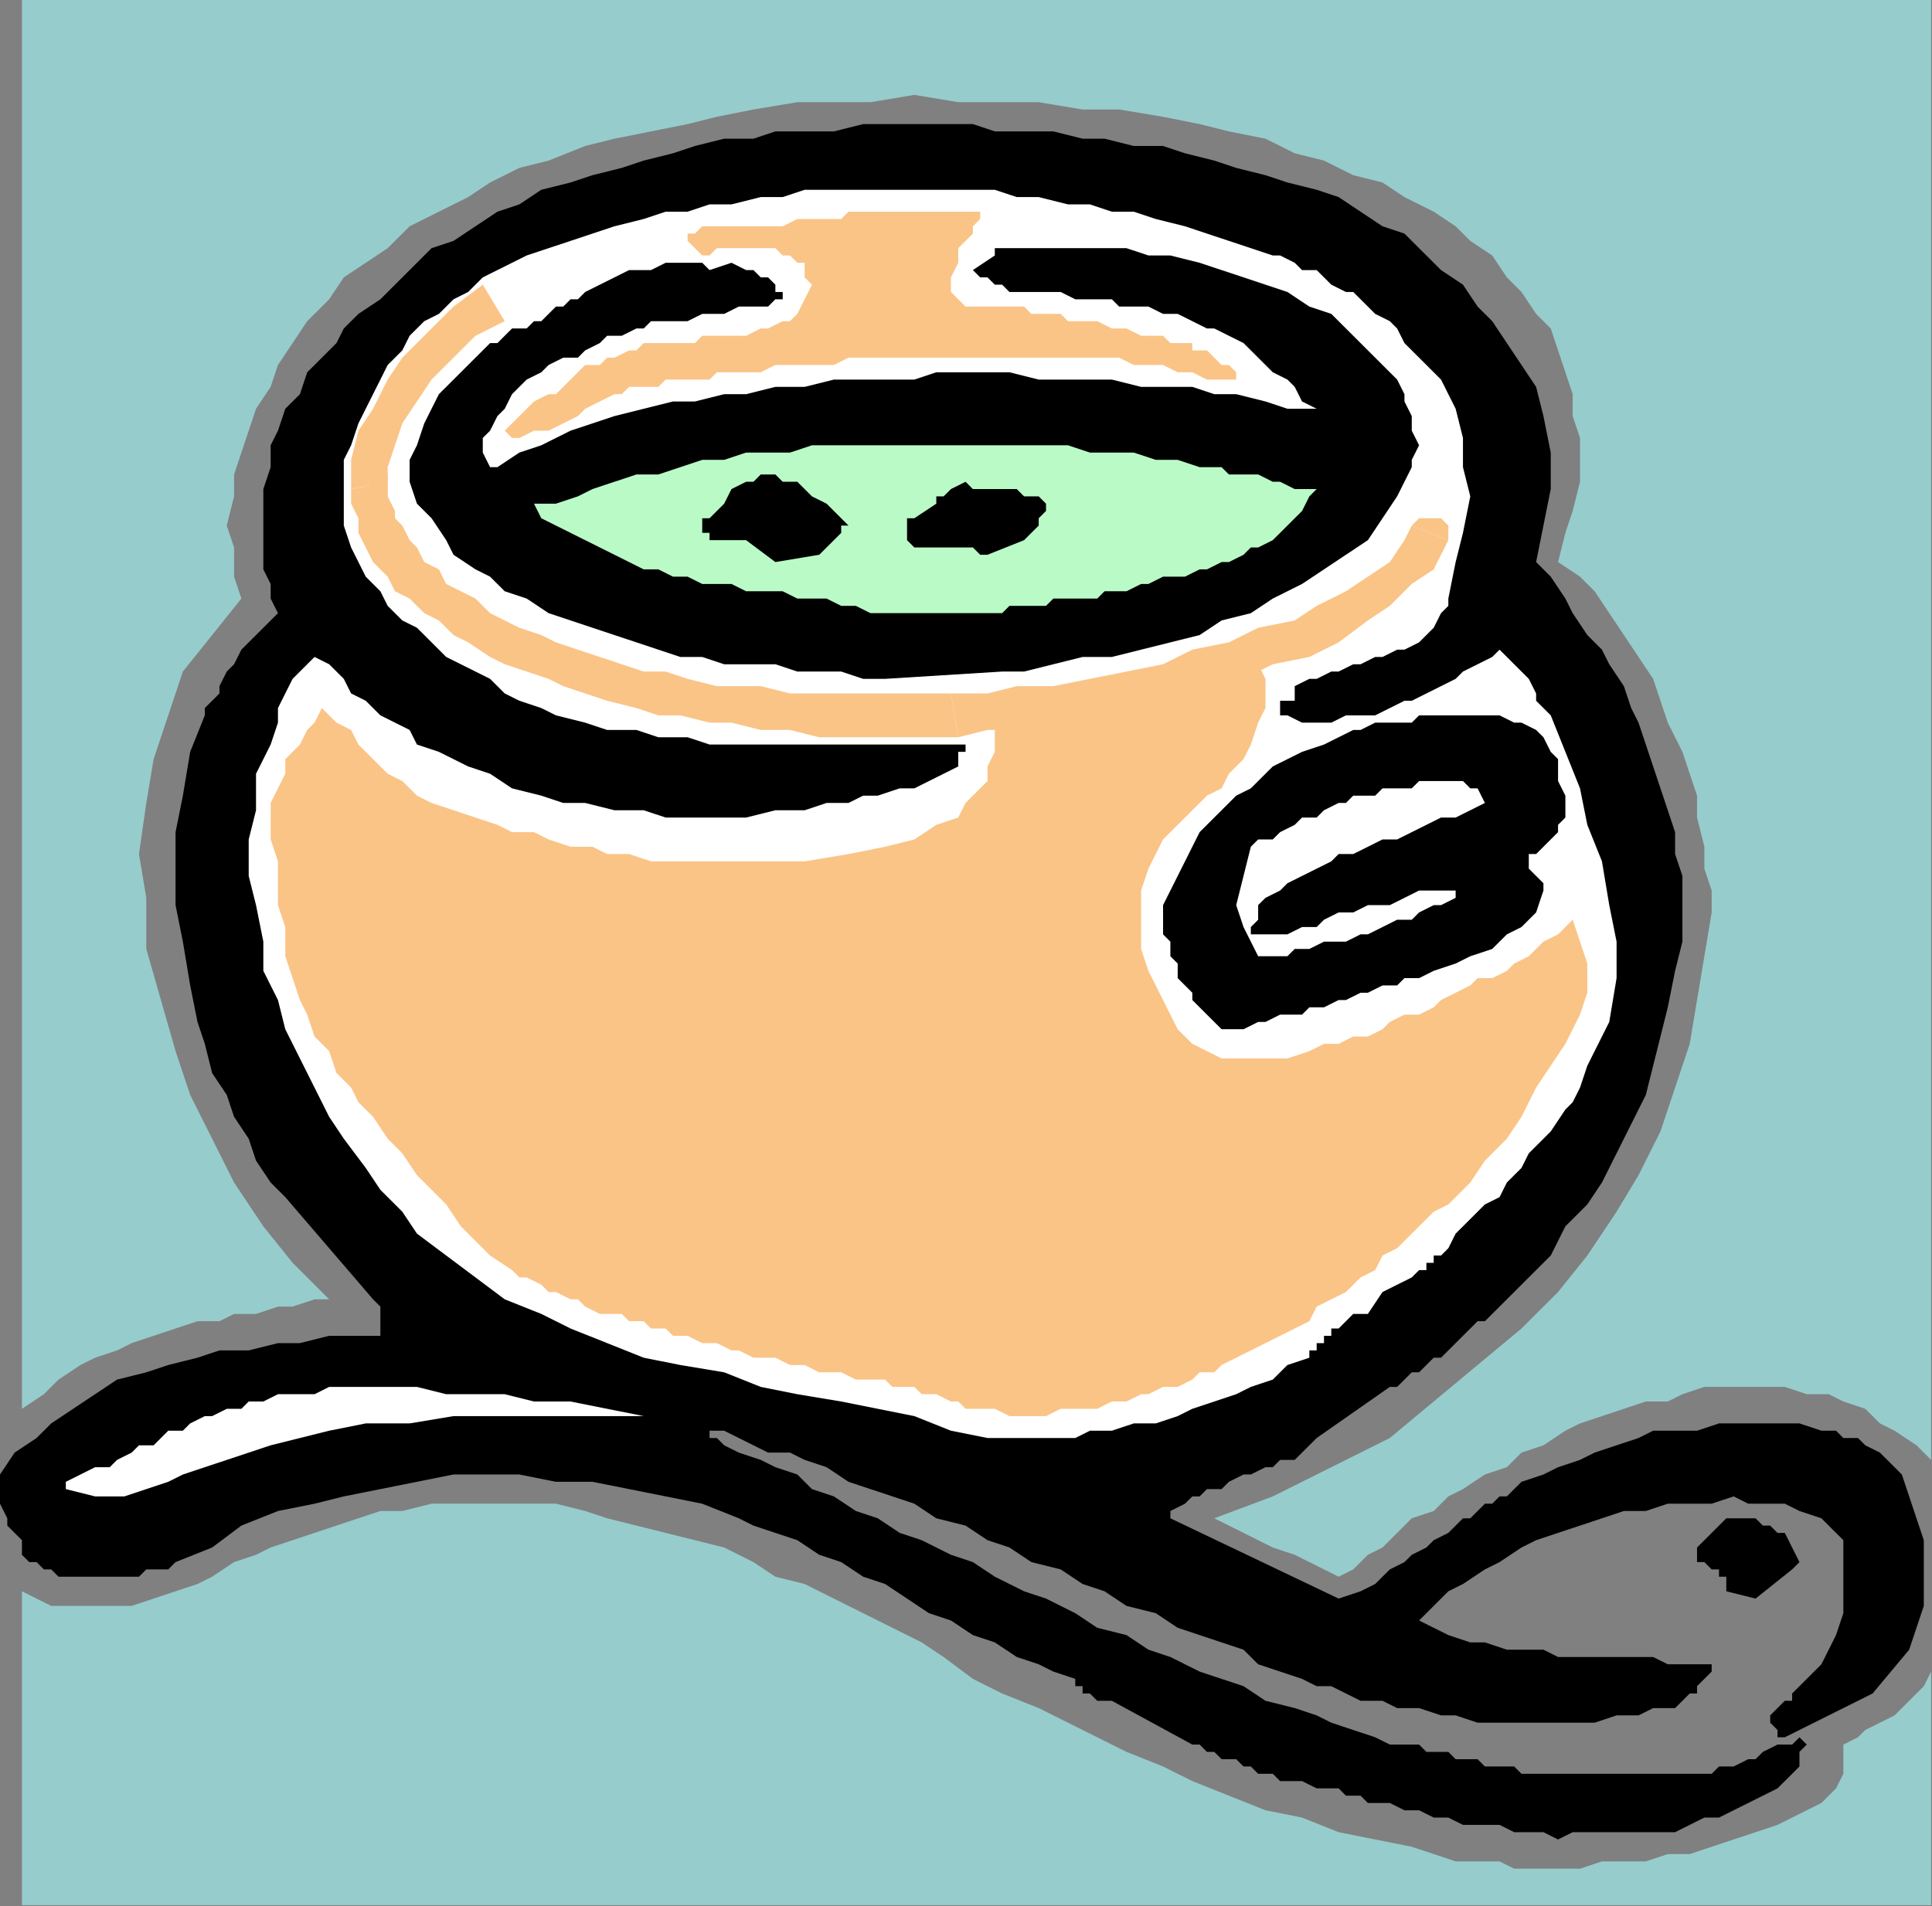 <?xml version="1.0" encoding="UTF-8" standalone="no"?>
<svg
   xmlns:dc="http://purl.org/dc/elements/1.1/"
   xmlns:cc="http://creativecommons.org/ns#"
   xmlns:rdf="http://www.w3.org/1999/02/22-rdf-syntax-ns#"
   xmlns:svg="http://www.w3.org/2000/svg"
   xmlns="http://www.w3.org/2000/svg"
   xmlns:sodipodi="http://sodipodi.sourceforge.net/DTD/sodipodi-0.dtd"
   xmlns:inkscape="http://www.inkscape.org/namespaces/inkscape"
   version="1.0"
   width="55.931mm"
   height="55.194mm"
   id="svg43"
   sodipodi:docname="FOOD078.WMF">
  <rect width="100%" height="100%" fill="#808080" stroke="none"/>
  <sodipodi:namedview
     pagecolor="#ffffff"
     bordercolor="#666666"
     borderopacity="1"
     objecttolerance="10"
     gridtolerance="10"
     guidetolerance="10"
     inkscape:pageopacity="0"
     inkscape:pageshadow="2"
     inkscape:window-width="640"
     inkscape:window-height="480"
     id="namedview45" />
  <defs
     id="defs3">
    <pattern
       id="WMFhbasepattern"
       patternUnits="userSpaceOnUse"
       width="6"
       height="6"
       x="0"
       y="0" />
  </defs>
  <path
     style="fill:#000000;fill-rule:evenodd;fill-opacity:1;stroke:none;"
     d="  M 170.477,201.322   L 172.078,200.523   L 173.679,200.523   L 175.28,200.523   L 176.88,200.523   L 178.481,200.523   L 180.082,200.523   L 181.683,200.523   L 183.283,200.523   L 184.884,199.724   L 186.485,198.925   L 188.085,198.925   L 189.686,198.126   L 191.287,197.327   L 192.888,196.529   L 194.488,195.73   L 195.289,194.931   L 196.089,194.132   L 196.889,193.333   L 196.889,191.735   L 197.69,190.936   L 197.69,190.936   L 196.889,190.137   L 196.089,190.936   L 195.289,190.936   L 194.488,190.936   L 192.888,191.735   L 192.087,192.534   L 191.287,192.534   L 189.686,193.333   L 188.085,193.333   L 187.285,194.132   L 185.684,194.132   L 184.884,194.132   L 183.283,194.132   L 182.483,194.132   L 180.882,194.132   L 180.082,194.132   L 178.481,194.132   L 176.88,194.132   L 176.08,194.132   L 174.479,194.132   L 173.679,194.132   L 172.078,194.132   L 170.477,194.132   L 169.677,194.132   L 168.877,194.132   L 167.276,194.132   L 166.476,194.132   L 165.675,193.333   L 164.075,193.333   L 163.274,193.333   L 162.474,193.333   L 161.673,192.534   L 160.073,192.534   L 159.272,192.534   L 158.472,191.735   L 156.871,191.735   L 156.071,191.735   L 155.271,190.936   L 153.67,190.936   L 152.069,190.936   L 150.468,190.137   L 148.067,189.338   L 145.666,188.54   L 144.065,187.741   L 141.664,186.942   L 138.463,186.143   L 136.062,184.545   L 133.661,183.746   L 131.26,182.947   L 128.058,181.35   L 125.657,180.551   L 123.256,178.953   L 120.055,178.154   L 117.653,176.556   L 114.452,174.958   L 112.051,174.159   L 108.849,172.562   L 106.448,170.964   L 104.047,170.165   L 100.846,168.567   L 98.445,167.768   L 96.044,166.17   L 93.643,165.372   L 91.241,163.774   L 88.84,162.975   L 87.24,161.377   L 84.839,160.578   L 83.238,159.779   L 80.837,158.98   L 79.236,158.182   L 78.436,157.383   L 77.635,157.383   L 77.635,156.584   L 77.635,156.584   L 77.635,156.584   L 79.236,156.584   L 80.837,157.383   L 82.437,158.182   L 84.038,158.98   L 86.439,158.98   L 88.04,159.779   L 90.441,160.578   L 92.842,162.176   L 95.243,162.975   L 97.644,163.774   L 100.045,164.573   L 102.447,166.17   L 105.648,166.969   L 108.049,168.567   L 110.45,169.366   L 112.851,170.964   L 116.053,171.763   L 118.454,173.361   L 120.855,174.159   L 123.256,175.757   L 126.457,176.556   L 128.859,178.154   L 131.26,178.953   L 133.661,179.752   L 136.062,180.551   L 137.663,182.148   L 140.064,182.947   L 142.465,183.746   L 144.065,184.545   L 145.666,184.545   L 147.267,185.344   L 148.868,186.143   L 151.269,186.143   L 152.869,186.942   L 155.271,186.942   L 157.672,187.741   L 159.272,187.741   L 161.673,188.54   L 164.075,188.54   L 166.476,188.54   L 168.076,188.54   L 170.477,188.54   L 172.879,188.54   L 174.479,188.54   L 176.88,187.741   L 179.281,187.741   L 180.882,186.942   L 183.283,186.942   L 184.084,186.143   L 184.084,186.143   L 184.884,185.344   L 185.684,185.344   L 185.684,184.545   L 186.485,183.746   L 186.485,183.746   L 187.285,182.947   L 187.285,182.947   L 187.285,182.947   L 187.285,182.148   L 186.485,182.148   L 184.884,182.148   L 182.483,182.148   L 180.882,181.35   L 178.481,181.35   L 176.88,181.35   L 174.479,181.35   L 172.879,181.35   L 170.477,181.35   L 168.877,180.551   L 166.476,180.551   L 164.875,180.551   L 162.474,179.752   L 160.873,179.752   L 158.472,178.953   L 156.871,178.154   L 155.271,177.355   L 156.871,175.757   L 158.472,174.159   L 160.073,173.361   L 162.474,171.763   L 164.075,170.964   L 166.476,169.366   L 168.076,168.567   L 170.477,167.768   L 172.879,166.969   L 175.28,166.17   L 177.681,165.372   L 180.082,165.372   L 182.483,164.573   L 184.884,164.573   L 187.285,164.573   L 189.686,163.774   L 191.287,164.573   L 193.688,164.573   L 195.289,164.573   L 196.889,165.372   L 199.291,166.17   L 200.091,166.969   L 201.692,168.567   L 201.692,170.165   L 201.692,172.562   L 201.692,174.159   L 201.692,176.556   L 200.891,178.953   L 200.091,180.551   L 199.291,182.148   L 197.69,183.746   L 196.089,185.344   L 196.089,186.143   L 195.289,186.143   L 194.488,186.942   L 194.488,186.942   L 193.688,187.741   L 193.688,187.741   L 193.688,188.54   L 193.688,188.54   L 194.488,189.338   L 194.488,189.338   L 194.488,190.137   L 195.289,190.137   L 204.893,185.344   L 208.895,180.551   L 209.695,178.154   L 210.496,175.757   L 210.496,173.361   L 210.496,170.964   L 210.496,168.567   L 209.695,166.17   L 208.895,163.774   L 208.095,161.377   L 207.294,160.578   L 206.494,159.779   L 205.693,158.98   L 204.093,158.182   L 203.292,157.383   L 201.692,157.383   L 200.891,156.584   L 199.291,156.584   L 196.889,155.785   L 194.488,155.785   L 192.087,155.785   L 190.487,155.785   L 188.085,155.785   L 185.684,156.584   L 183.283,156.584   L 180.882,156.584   L 179.281,157.383   L 176.88,158.182   L 174.479,158.98   L 172.879,159.779   L 170.477,160.578   L 168.877,161.377   L 166.476,162.176   L 164.875,163.774   L 164.075,163.774   L 163.274,164.573   L 162.474,164.573   L 161.673,165.372   L 160.873,166.17   L 160.073,166.17   L 159.272,166.969   L 158.472,167.768   L 156.871,168.567   L 156.071,169.366   L 154.47,170.165   L 153.67,170.964   L 152.069,171.763   L 151.269,172.562   L 150.468,173.361   L 148.868,174.159   L 146.467,174.958   L 128.058,166.17   L 128.058,165.372   L 129.659,164.573   L 130.459,163.774   L 131.26,163.774   L 132.06,162.975   L 133.661,162.975   L 134.461,162.176   L 136.062,161.377   L 136.862,161.377   L 138.463,160.578   L 139.263,160.578   L 140.064,159.779   L 141.664,159.779   L 142.465,158.98   L 143.265,158.182   L 144.065,157.383   L 152.069,151.79   L 152.869,151.79   L 153.67,150.991   L 153.67,150.991   L 154.47,150.193   L 155.271,150.193   L 156.071,149.394   L 156.871,148.595   L 157.672,148.595   L 158.472,147.796   L 159.272,146.997   L 159.272,146.997   L 160.073,146.198   L 160.873,145.399   L 160.873,145.399   L 161.673,144.6   L 162.474,144.6   L 164.875,142.204   L 167.276,139.807   L 169.677,137.41   L 171.278,134.215   L 173.679,131.818   L 175.28,129.421   L 176.88,126.226   L 178.481,123.03   L 180.082,119.834   L 180.882,116.639   L 181.683,113.443   L 182.483,110.248   L 183.283,106.253   L 184.084,103.058   L 184.084,99.063   L 184.084,95.868   L 183.283,93.471   L 183.283,91.074   L 182.483,88.678   L 181.683,86.281   L 180.882,83.884   L 180.082,81.487   L 179.281,79.091   L 178.481,77.493   L 177.681,75.096   L 176.08,72.7   L 175.28,71.102   L 173.679,69.504   L 172.078,67.107   L 171.278,65.51   L 169.677,63.113   L 168.076,61.515   L 168.877,57.521   L 169.677,53.526   L 169.677,49.532   L 168.877,45.537   L 168.076,42.342   L 166.476,39.945   L 164.875,37.548   L 163.274,35.151   L 161.673,33.554   L 160.073,31.157   L 157.672,29.559   L 156.071,27.961   L 153.67,25.565   L 151.269,24.766   L 148.868,23.168   L 146.467,21.57   L 144.065,20.771   L 140.864,19.972   L 138.463,19.174   L 135.261,18.375   L 132.86,17.576   L 129.659,16.777   L 127.258,15.978   L 124.056,15.978   L 120.855,15.179   L 118.454,15.179   L 115.252,14.38   L 112.051,14.38   L 108.849,14.38   L 106.448,13.581   L 103.247,13.581   L 100.045,13.581   L 96.844,13.581   L 94.443,13.581   L 91.241,14.38   L 88.04,14.38   L 84.839,14.38   L 82.437,15.179   L 79.236,15.179   L 76.035,15.978   L 73.633,16.777   L 70.432,17.576   L 68.031,18.375   L 64.829,19.174   L 62.428,19.972   L 59.227,20.771   L 56.826,22.369   L 54.425,23.168   L 52.024,24.766   L 49.623,26.364   L 47.221,27.162   L 44.82,29.559   L 43.22,31.157   L 41.619,32.755   L 39.218,34.353   L 37.617,35.95   L 36.817,37.548   L 35.216,39.146   L 33.615,40.744   L 32.815,43.14   L 31.214,44.738   L 30.414,47.135   L 29.613,48.733   L 29.613,51.129   L 28.813,53.526   L 28.813,55.923   L 28.813,58.319   L 28.813,60.716   L 28.813,62.314   L 29.613,63.912   L 29.613,65.51   L 30.414,67.107   L 29.613,67.906   L 28.813,68.705   L 28.013,69.504   L 27.212,70.303   L 26.412,71.102   L 25.612,72.7   L 24.811,73.498   L 24.011,75.096   L 24.011,75.895   L 23.211,76.694   L 22.41,77.493   L 22.41,78.292   L 20.809,82.286   L 20.009,87.08   L 19.209,91.074   L 19.209,95.069   L 19.209,99.063   L 20.009,103.058   L 20.809,107.851   L 21.61,111.846   L 22.41,114.242   L 23.211,117.438   L 24.811,119.834   L 25.612,122.231   L 27.212,124.628   L 28.013,127.025   L 29.613,129.421   L 31.214,131.019   L 40.819,142.204   L 41.619,143.002   L 41.619,143.801   L 41.619,144.6   L 41.619,146.198   L 38.417,146.198   L 36.016,146.198   L 32.815,146.997   L 30.414,146.997   L 27.212,147.796   L 24.011,147.796   L 21.61,148.595   L 18.408,149.394   L 16.007,150.193   L 12.806,150.991   L 10.405,152.589   L 8.004,154.187   L 5.603,155.785   L 4.002,157.383   L 1.601,158.98   L 0,161.377   L 0,162.975   L 0,164.573   L 0.8,166.17   L 0.8,166.969   L 1.601,167.768   L 2.401,168.567   L 2.401,170.165   L 3.201,170.964   L 4.002,170.964   L 4.802,171.763   L 5.603,171.763   L 6.403,172.562   L 8.004,172.562   L 8.804,172.562   L 9.604,172.562   L 10.405,172.562   L 12.005,172.562   L 12.806,172.562   L 13.606,172.562   L 15.207,172.562   L 16.007,171.763   L 16.808,171.763   L 18.408,171.763   L 19.209,170.964   L 23.211,169.366   L 26.412,166.969   L 30.414,165.372   L 34.416,164.573   L 37.617,163.774   L 41.619,162.975   L 45.621,162.176   L 49.623,161.377   L 52.824,161.377   L 56.826,161.377   L 60.828,162.176   L 64.829,162.176   L 68.831,162.975   L 72.833,163.774   L 76.835,164.573   L 80.837,166.17   L 82.437,166.969   L 84.839,167.768   L 87.24,168.567   L 89.641,170.165   L 92.042,170.964   L 94.443,172.562   L 96.844,173.361   L 99.245,174.958   L 101.646,176.556   L 104.047,177.355   L 106.448,178.953   L 108.849,179.752   L 111.251,181.35   L 113.652,182.148   L 115.252,182.947   L 117.653,183.746   L 117.653,184.545   L 117.653,184.545   L 118.454,184.545   L 118.454,185.344   L 118.454,185.344   L 119.254,185.344   L 119.254,185.344   L 120.055,186.143   L 120.055,186.143   L 120.855,186.143   L 120.855,186.143   L 121.655,186.143   L 130.459,190.936   L 131.26,190.936   L 132.06,191.735   L 132.86,191.735   L 133.661,192.534   L 135.261,192.534   L 136.062,193.333   L 136.862,193.333   L 137.663,194.132   L 139.263,194.132   L 140.064,194.931   L 141.664,194.931   L 142.465,194.931   L 144.065,195.73   L 144.866,195.73   L 146.467,195.73   L 147.267,196.529   L 148.868,196.529   L 149.668,197.327   L 151.269,197.327   L 152.069,197.327   L 153.67,198.126   L 154.47,198.126   L 155.271,198.126   L 156.871,198.925   L 158.472,198.925   L 160.073,199.724   L 161.673,199.724   L 164.075,199.724   L 165.675,200.523   L 167.276,200.523   L 168.877,200.523   L 170.477,201.322  z "
     id="path5" />
  <path
     style="fill:#000000;fill-rule:evenodd;fill-opacity:1;stroke:none;"
     d="  M 192.087,174.958   L 196.089,171.763   L 196.089,171.763   L 196.089,171.763   L 196.889,170.964   L 196.889,170.964   L 195.289,167.768   L 194.488,167.768   L 193.688,166.969   L 192.888,166.969   L 192.087,166.17   L 191.287,166.17   L 190.487,166.17   L 189.686,166.17   L 188.886,166.17   L 185.684,169.366   L 185.684,169.366   L 185.684,170.165   L 185.684,170.964   L 186.485,170.964   L 187.285,171.763   L 188.085,171.763   L 188.085,172.562   L 188.886,172.562   L 188.886,174.159   L 192.087,174.958  z "
     id="path7" />
  <path
     style="fill:#ffffff;fill-rule:evenodd;fill-opacity:1;stroke:none;"
     d="  M 10.405,163.774   L 13.606,163.774   L 16.007,162.975   L 18.408,162.176   L 20.009,161.377   L 22.41,160.578   L 24.811,159.779   L 27.212,158.98   L 29.613,158.182   L 32.815,157.383   L 36.016,156.584   L 40.018,155.785   L 44.82,155.785   L 49.623,154.986   L 56.025,154.986   L 62.428,154.986   L 70.432,154.986   L 66.43,154.187   L 62.428,153.388   L 58.427,153.388   L 55.225,152.589   L 52.024,152.589   L 48.822,152.589   L 45.621,151.79   L 43.22,151.79   L 40.819,151.79   L 38.417,151.79   L 36.016,151.79   L 34.416,152.589   L 32.015,152.589   L 30.414,152.589   L 28.813,153.388   L 27.212,153.388   L 26.412,154.187   L 24.811,154.187   L 23.211,154.986   L 22.41,154.986   L 20.809,155.785   L 20.009,156.584   L 18.408,156.584   L 17.608,157.383   L 16.808,158.182   L 15.207,158.182   L 14.407,158.98   L 12.806,159.779   L 12.005,160.578   L 10.405,160.578   L 8.804,161.377   L 7.203,162.176   L 7.203,162.176   L 7.203,162.176   L 7.203,162.975   L 7.203,162.975   L 10.405,163.774  z "
     id="path9" />
  <path
     style="fill:#ffffff;fill-rule:evenodd;fill-opacity:1;stroke:none;"
     d="  M 108.049,157.383   L 110.45,157.383   L 112.851,157.383   L 115.252,157.383   L 117.653,157.383   L 119.254,156.584   L 121.655,156.584   L 124.056,155.785   L 126.457,155.785   L 128.859,154.986   L 130.459,154.187   L 132.86,153.388   L 135.261,152.589   L 136.862,151.79   L 139.263,150.991   L 140.864,149.394   L 143.265,148.595   L 143.265,147.796   L 144.065,147.796   L 144.065,146.997   L 144.866,146.997   L 144.866,146.198   L 145.666,146.198   L 145.666,146.198   L 145.666,145.399   L 146.467,145.399   L 147.267,144.6   L 147.267,144.6   L 147.267,144.6   L 148.067,143.801   L 148.868,143.801   L 148.868,143.801   L 149.668,143.801   L 151.269,141.405   L 154.47,139.807   L 154.47,139.807   L 155.271,139.008   L 156.071,139.008   L 156.071,138.209   L 156.871,138.209   L 156.871,137.41   L 157.672,137.41   L 158.472,136.611   L 159.272,135.014   L 160.873,133.416   L 162.474,131.818   L 164.075,131.019   L 164.875,129.421   L 166.476,127.823   L 167.276,126.226   L 168.877,124.628   L 169.677,123.829   L 171.278,121.432   L 172.078,120.633   L 172.879,119.036   L 173.679,116.639   L 174.479,115.041   L 175.28,113.443   L 176.08,111.846   L 176.88,107.052   L 176.88,103.058   L 176.08,99.063   L 175.28,94.27   L 173.679,90.275   L 172.879,86.281   L 171.278,82.286   L 169.677,78.292   L 168.877,77.493   L 168.076,76.694   L 168.076,75.895   L 167.276,74.297   L 166.476,73.498   L 165.675,72.7   L 164.875,71.901   L 164.075,71.102   L 163.274,71.901   L 161.673,72.7   L 160.073,73.498   L 159.272,74.297   L 157.672,75.096   L 156.071,75.895   L 154.47,76.694   L 153.67,76.694   L 152.069,77.493   L 150.468,78.292   L 148.868,78.292   L 147.267,78.292   L 145.666,79.091   L 144.065,79.091   L 142.465,79.091   L 140.864,78.292   L 140.064,78.292   L 140.064,78.292   L 140.064,78.292   L 140.064,78.292   L 140.064,77.493   L 140.064,76.694   L 140.864,76.694   L 141.664,76.694   L 141.664,75.895   L 141.664,75.895   L 141.664,75.096   L 141.664,75.096   L 143.265,74.297   L 144.065,74.297   L 145.666,73.498   L 146.467,73.498   L 148.067,72.7   L 148.868,72.7   L 150.468,71.901   L 151.269,71.901   L 152.869,71.102   L 153.67,71.102   L 155.271,70.303   L 156.071,69.504   L 156.871,68.705   L 157.672,67.107   L 158.472,66.308   L 158.472,65.51   L 159.272,61.515   L 160.073,58.319   L 160.873,54.325   L 160.073,51.129   L 160.073,47.934   L 159.272,44.738   L 157.672,41.543   L 155.271,39.146   L 154.47,38.347   L 153.67,37.548   L 152.869,35.95   L 152.069,35.151   L 150.468,34.353   L 149.668,33.554   L 148.868,32.755   L 148.067,31.956   L 147.267,31.956   L 145.666,31.157   L 144.866,30.358   L 144.065,29.559   L 142.465,29.559   L 141.664,28.76   L 140.064,27.961   L 139.263,27.961   L 136.862,27.162   L 134.461,26.364   L 132.06,25.565   L 129.659,24.766   L 126.457,23.967   L 124.056,23.168   L 121.655,23.168   L 119.254,22.369   L 116.853,22.369   L 113.652,21.57   L 111.251,21.57   L 108.849,20.771   L 106.448,20.771   L 103.247,20.771   L 100.846,20.771   L 98.445,20.771   L 96.044,20.771   L 93.643,20.771   L 90.441,20.771   L 88.04,20.771   L 85.639,21.57   L 83.238,21.57   L 80.036,22.369   L 77.635,22.369   L 75.234,23.168   L 72.833,23.168   L 70.432,23.967   L 67.231,24.766   L 64.829,25.565   L 62.428,26.364   L 60.027,27.162   L 57.626,27.961   L 56.025,28.76   L 54.425,29.559   L 52.824,30.358   L 51.223,31.956   L 49.623,32.755   L 48.022,34.353   L 46.421,35.151   L 44.82,36.749   L 44.02,38.347   L 42.419,39.945   L 41.619,41.543   L 40.819,43.14   L 40.018,44.738   L 39.218,46.336   L 38.417,48.733   L 37.617,50.33   L 37.617,51.928   L 37.617,54.325   L 37.617,55.923   L 37.617,57.521   L 38.417,59.917   L 39.218,61.515   L 40.018,63.113   L 41.619,64.711   L 42.419,66.308   L 44.02,67.906   L 45.621,68.705   L 47.221,70.303   L 48.822,71.901   L 50.423,72.7   L 52.024,73.498   L 53.624,74.297   L 55.225,75.895   L 56.826,76.694   L 59.227,77.493   L 60.828,78.292   L 64.029,79.091   L 66.43,79.89   L 69.632,79.89   L 72.033,80.689   L 75.234,80.689   L 77.635,81.487   L 80.837,81.487   L 83.238,81.487   L 85.639,81.487   L 88.84,81.487   L 91.241,81.487   L 94.443,81.487   L 96.844,81.487   L 100.045,81.487   L 102.447,81.487   L 104.848,81.487   L 104.848,81.487   L 104.848,81.487   L 105.648,81.487   L 105.648,82.286   L 104.848,82.286   L 104.848,83.085   L 104.848,83.085   L 104.848,83.884   L 103.247,84.683   L 101.646,85.482   L 100.045,86.281   L 98.445,86.281   L 96.044,87.08   L 94.443,87.08   L 92.842,87.879   L 90.441,87.879   L 88.04,88.678   L 84.839,88.678   L 81.637,89.476   L 79.236,89.476   L 76.035,89.476   L 72.833,89.476   L 70.432,88.678   L 67.231,88.678   L 64.029,87.879   L 61.628,87.879   L 59.227,87.08   L 56.025,86.281   L 53.624,84.683   L 51.223,83.884   L 48.022,82.286   L 45.621,81.487   L 44.82,79.89   L 43.22,79.091   L 41.619,78.292   L 40.018,76.694   L 38.417,75.895   L 37.617,74.297   L 36.016,72.7   L 34.416,71.901   L 33.615,72.7   L 32.015,74.297   L 31.214,75.895   L 30.414,77.493   L 30.414,79.091   L 29.613,81.487   L 28.813,83.085   L 28.013,84.683   L 28.013,88.678   L 27.212,91.873   L 27.212,95.868   L 28.013,99.063   L 28.813,103.058   L 28.813,106.253   L 30.414,109.449   L 31.214,112.644   L 32.815,115.84   L 34.416,119.036   L 36.016,122.231   L 37.617,124.628   L 40.018,127.823   L 41.619,130.22   L 44.02,132.617   L 45.621,135.014   L 48.822,137.41   L 52.024,139.807   L 55.225,142.204   L 59.227,143.801   L 62.428,145.399   L 66.43,146.997   L 70.432,148.595   L 74.434,149.394   L 79.236,150.193   L 83.238,151.79   L 87.24,152.589   L 92.042,153.388   L 96.044,154.187   L 100.045,154.986   L 104.047,156.584   L 108.049,157.383  z "
     id="path11" />
  <path
     style="fill:#000000;fill-rule:evenodd;fill-opacity:1;stroke:none;"
     d="  M 135.261,112.644   L 136.062,112.644   L 137.663,111.846   L 138.463,111.846   L 140.064,111.047   L 140.864,111.047   L 142.465,111.047   L 143.265,110.248   L 144.866,110.248   L 146.467,109.449   L 147.267,109.449   L 148.868,108.65   L 149.668,108.65   L 151.269,107.851   L 152.869,107.851   L 153.67,107.052   L 155.271,107.052   L 156.871,106.253   L 159.272,105.454   L 160.873,104.655   L 163.274,103.857   L 164.875,102.259   L 166.476,101.46   L 168.076,99.862   L 168.877,97.465   L 168.877,97.465   L 168.877,97.465   L 168.877,97.465   L 168.877,96.666   L 168.877,96.666   L 168.076,95.868   L 167.276,95.069   L 167.276,94.27   L 167.276,93.471   L 168.076,93.471   L 168.076,93.471   L 168.877,92.672   L 169.677,91.873   L 170.477,91.074   L 170.477,90.275   L 171.278,89.476   L 171.278,87.879   L 171.278,87.08   L 170.477,85.482   L 170.477,83.884   L 170.477,83.085   L 169.677,82.286   L 168.877,80.689   L 168.076,79.89   L 166.476,79.091   L 165.675,79.091   L 164.075,78.292   L 163.274,78.292   L 161.673,78.292   L 160.873,78.292   L 159.272,78.292   L 158.472,78.292   L 156.871,78.292   L 155.271,78.292   L 154.47,79.091   L 152.869,79.091   L 152.069,79.091   L 150.468,79.091   L 148.868,79.89   L 148.067,79.89   L 146.467,80.689   L 144.866,81.487   L 142.465,82.286   L 140.864,83.085   L 139.263,83.884   L 138.463,84.683   L 136.862,86.281   L 135.261,87.08   L 133.661,88.678   L 132.86,89.476   L 131.26,91.074   L 130.459,92.672   L 129.659,94.27   L 128.859,95.868   L 128.058,97.465   L 127.258,99.063   L 127.258,100.661   L 127.258,102.259   L 128.058,103.058   L 128.058,104.655   L 128.859,105.454   L 128.859,107.052   L 129.659,107.851   L 130.459,108.65   L 130.459,109.449   L 131.26,110.248   L 131.26,110.248   L 132.06,111.047   L 132.86,111.846   L 132.86,111.846   L 133.661,112.644   L 134.461,112.644   L 134.461,112.644   L 134.461,112.644   L 134.461,112.644   L 135.261,112.644  z "
     id="path13" />
  <path
     style="fill:#ffffff;fill-rule:evenodd;fill-opacity:1;stroke:none;"
     d="  M 137.663,104.655   L 139.263,104.655   L 140.864,104.655   L 141.664,103.857   L 143.265,103.857   L 144.866,103.058   L 145.666,103.058   L 147.267,103.058   L 148.868,102.259   L 149.668,102.259   L 151.269,101.46   L 152.869,100.661   L 154.47,100.661   L 155.271,99.862   L 156.871,99.063   L 157.672,99.063   L 159.272,98.264   L 159.272,98.264   L 159.272,97.465   L 158.472,97.465   L 158.472,97.465   L 157.672,97.465   L 156.071,97.465   L 155.271,97.465   L 153.67,98.264   L 152.069,99.063   L 151.269,99.063   L 149.668,99.063   L 148.067,99.862   L 146.467,99.862   L 144.866,100.661   L 144.065,101.46   L 142.465,101.46   L 140.864,102.259   L 139.263,102.259   L 138.463,102.259   L 136.862,102.259   L 136.862,101.46   L 137.663,100.661   L 137.663,99.063   L 138.463,98.264   L 140.064,97.465   L 140.864,96.666   L 142.465,95.868   L 144.065,95.069   L 145.666,94.27   L 146.467,93.471   L 148.067,93.471   L 149.668,92.672   L 151.269,91.873   L 152.869,91.873   L 154.47,91.074   L 156.071,90.275   L 157.672,89.476   L 159.272,89.476   L 160.873,88.678   L 162.474,87.879   L 161.673,86.281   L 160.873,86.281   L 160.073,85.482   L 159.272,85.482   L 158.472,85.482   L 157.672,85.482   L 156.071,85.482   L 155.271,85.482   L 154.47,86.281   L 153.67,86.281   L 152.069,86.281   L 151.269,86.281   L 150.468,87.08   L 149.668,87.08   L 148.067,87.08   L 147.267,87.879   L 146.467,87.879   L 144.866,88.678   L 144.065,89.476   L 142.465,89.476   L 141.664,90.275   L 140.064,91.074   L 139.263,91.873   L 137.663,91.873   L 136.862,92.672   L 136.062,95.868   L 135.261,99.063   L 136.062,101.46   L 137.663,104.655   L 137.663,104.655   L 137.663,104.655   L 137.663,104.655   L 137.663,104.655  z "
     id="path15" />
  <path
     style="fill:#000000;fill-rule:evenodd;fill-opacity:1;stroke:none;"
     d="  M 96.844,74.297   L 109.65,73.498   L 112.051,73.498   L 115.252,72.7   L 118.454,71.901   L 121.655,71.901   L 124.857,71.102   L 128.058,70.303   L 131.26,69.504   L 133.661,67.906   L 136.862,67.107   L 139.263,65.51   L 142.465,63.912   L 144.866,62.314   L 147.267,60.716   L 149.668,59.118   L 151.269,56.722   L 152.869,54.325   L 153.67,52.727   L 154.47,51.129   L 154.47,50.33   L 155.271,48.733   L 154.47,47.135   L 154.47,45.537   L 153.67,43.939   L 153.67,43.14   L 152.869,41.543   L 151.269,39.945   L 150.468,39.146   L 149.668,38.347   L 147.267,35.95   L 145.666,34.353   L 143.265,33.554   L 140.864,31.956   L 138.463,31.157   L 136.062,30.358   L 133.661,29.559   L 131.26,28.76   L 128.058,27.961   L 125.657,27.961   L 123.256,27.162   L 120.055,27.162   L 117.653,27.162   L 115.252,27.162   L 112.051,27.162   L 109.65,27.162   L 109.65,27.162   L 109.65,27.162   L 108.849,27.162   L 108.849,27.961   L 106.448,29.559   L 107.249,30.358   L 108.049,30.358   L 108.849,31.157   L 109.65,31.157   L 110.45,31.956   L 112.051,31.956   L 112.851,31.956   L 114.452,31.956   L 115.252,31.956   L 116.053,31.956   L 117.653,32.755   L 118.454,32.755   L 120.055,32.755   L 120.855,32.755   L 121.655,32.755   L 122.456,33.554   L 124.056,33.554   L 125.657,33.554   L 127.258,34.353   L 128.859,34.353   L 130.459,35.151   L 132.06,35.95   L 132.86,35.95   L 134.461,36.749   L 136.062,37.548   L 136.862,38.347   L 138.463,39.945   L 139.263,40.744   L 140.864,41.543   L 141.664,42.342   L 142.465,43.939   L 144.065,44.738   L 140.864,44.738   L 138.463,43.939   L 135.261,43.14   L 132.86,43.14   L 130.459,42.342   L 127.258,42.342   L 124.857,42.342   L 121.655,41.543   L 119.254,41.543   L 116.053,41.543   L 113.652,41.543   L 110.45,40.744   L 108.049,40.744   L 104.848,40.744   L 102.447,40.744   L 100.045,41.543   L 96.844,41.543   L 93.643,41.543   L 91.241,41.543   L 88.04,42.342   L 84.839,42.342   L 81.637,43.14   L 79.236,43.14   L 76.035,43.939   L 73.633,43.939   L 70.432,44.738   L 67.231,45.537   L 64.829,46.336   L 62.428,47.135   L 59.227,48.733   L 56.826,49.532   L 54.425,51.129   L 54.425,51.129   L 54.425,51.129   L 53.624,51.129   L 53.624,51.129   L 52.824,49.532   L 52.824,47.934   L 53.624,47.135   L 54.425,45.537   L 55.225,44.738   L 56.025,43.14   L 56.826,42.342   L 57.626,41.543   L 59.227,40.744   L 60.027,39.945   L 61.628,39.146   L 63.229,39.146   L 64.029,38.347   L 65.63,37.548   L 66.43,36.749   L 68.031,36.749   L 69.632,35.95   L 70.432,35.95   L 71.232,35.151   L 72.033,35.151   L 72.833,35.151   L 74.434,35.151   L 75.234,35.151   L 76.835,34.353   L 78.436,34.353   L 79.236,34.353   L 80.837,33.554   L 81.637,33.554   L 83.238,33.554   L 84.038,33.554   L 84.839,32.755   L 85.639,32.755   L 85.639,31.956   L 84.839,31.956   L 84.839,31.157   L 84.038,30.358   L 83.238,30.358   L 82.437,29.559   L 81.637,29.559   L 80.036,28.76   L 77.635,29.559   L 76.835,28.76   L 75.234,28.76   L 72.833,28.76   L 71.232,29.559   L 68.831,29.559   L 67.231,30.358   L 65.63,31.157   L 64.029,31.956   L 64.029,31.956   L 63.229,32.755   L 62.428,32.755   L 62.428,32.755   L 61.628,33.554   L 60.828,33.554   L 60.828,33.554   L 60.027,34.353   L 59.227,35.151   L 58.427,35.151   L 57.626,35.95   L 56.025,35.95   L 55.225,36.749   L 54.425,37.548   L 53.624,37.548   L 52.824,38.347   L 51.223,39.945   L 49.623,41.543   L 48.022,43.14   L 47.221,44.738   L 46.421,46.336   L 45.621,48.733   L 44.82,50.33   L 44.82,52.727   L 45.621,55.124   L 47.221,56.722   L 48.822,59.118   L 49.623,60.716   L 52.024,62.314   L 53.624,63.113   L 55.225,64.711   L 57.626,65.51   L 60.027,67.107   L 62.428,67.906   L 64.829,68.705   L 67.231,69.504   L 69.632,70.303   L 72.033,71.102   L 74.434,71.901   L 76.835,71.901   L 79.236,72.7   L 81.637,72.7   L 84.839,72.7   L 87.24,73.498   L 89.641,73.498   L 92.042,73.498   L 94.443,74.297   L 96.844,74.297  z "
     id="path17" />
  <path
     style="fill:#bafac7;fill-rule:evenodd;fill-opacity:1;stroke:none;"
     d="  M 95.243,67.107   L 108.849,67.107   L 109.65,67.107   L 110.45,66.308   L 112.051,66.308   L 112.851,66.308   L 114.452,66.308   L 115.252,65.51   L 116.853,65.51   L 117.653,65.51   L 118.454,65.51   L 120.055,65.51   L 120.855,64.711   L 122.456,64.711   L 123.256,64.711   L 124.857,63.912   L 125.657,63.912   L 127.258,63.113   L 128.058,63.113   L 129.659,63.113   L 131.26,62.314   L 132.06,62.314   L 133.661,61.515   L 134.461,61.515   L 136.062,60.716   L 136.862,59.917   L 137.663,59.917   L 139.263,59.118   L 140.064,58.319   L 140.864,57.521   L 141.664,56.722   L 142.465,55.923   L 143.265,54.325   L 144.065,53.526   L 143.265,53.526   L 141.664,53.526   L 140.064,52.727   L 139.263,52.727   L 137.663,51.928   L 136.062,51.928   L 134.461,51.928   L 133.661,51.129   L 131.26,51.129   L 128.859,50.33   L 126.457,50.33   L 124.056,49.532   L 121.655,49.532   L 119.254,49.532   L 116.853,48.733   L 114.452,48.733   L 112.051,48.733   L 109.65,48.733   L 107.249,48.733   L 104.848,48.733   L 102.447,48.733   L 100.045,48.733   L 97.644,48.733   L 95.243,48.733   L 92.842,48.733   L 90.441,48.733   L 88.84,48.733   L 86.439,49.532   L 84.038,49.532   L 81.637,49.532   L 79.236,50.33   L 76.835,50.33   L 74.434,51.129   L 72.033,51.928   L 69.632,51.928   L 67.231,52.727   L 64.829,53.526   L 63.229,54.325   L 60.828,55.124   L 58.427,55.124   L 59.227,56.722   L 60.828,57.521   L 62.428,58.319   L 64.029,59.118   L 65.63,59.917   L 67.231,60.716   L 68.831,61.515   L 70.432,62.314   L 72.033,62.314   L 73.633,63.113   L 75.234,63.113   L 76.835,63.912   L 78.436,63.912   L 80.036,63.912   L 81.637,64.711   L 83.238,64.711   L 84.839,64.711   L 85.639,64.711   L 87.24,65.51   L 88.84,65.51   L 90.441,65.51   L 92.042,66.308   L 93.643,66.308   L 95.243,67.107  z "
     id="path19" />
  <path
     style="fill:#000000;fill-rule:evenodd;fill-opacity:1;stroke:none;"
     d="  M 84.839,61.515   L 89.641,60.716   L 92.042,58.319   L 92.042,58.319   L 92.042,57.521   L 92.042,57.521   L 92.842,57.521   L 92.042,56.722   L 91.241,55.923   L 90.441,55.124   L 88.84,54.325   L 88.04,53.526   L 87.24,52.727   L 85.639,52.727   L 84.839,51.928   L 83.238,51.928   L 82.437,52.727   L 81.637,52.727   L 80.036,53.526   L 79.236,55.124   L 78.436,55.923   L 77.635,56.722   L 76.835,56.722   L 76.835,57.521   L 76.835,57.521   L 76.835,57.521   L 76.835,57.521   L 76.835,58.319   L 76.835,58.319   L 77.635,58.319   L 77.635,58.319   L 77.635,59.118   L 78.436,59.118   L 79.236,59.118   L 79.236,59.118   L 80.036,59.118   L 80.837,59.118   L 80.837,59.118   L 81.637,59.118   L 84.839,61.515   L 84.839,61.515   L 84.839,61.515   L 84.839,61.515   L 84.839,61.515  z "
     id="path21" />
  <path
     style="fill:#000000;fill-rule:evenodd;fill-opacity:1;stroke:none;"
     d="  M 108.049,60.716   L 112.051,59.118   L 112.851,58.319   L 113.652,57.521   L 113.652,56.722   L 114.452,55.923   L 114.452,55.923   L 114.452,55.923   L 114.452,55.124   L 114.452,55.124   L 113.652,54.325   L 112.051,54.325   L 111.251,53.526   L 109.65,53.526   L 108.049,53.526   L 106.448,53.526   L 105.648,52.727   L 104.047,53.526   L 104.047,53.526   L 103.247,54.325   L 102.447,54.325   L 102.447,55.124   L 100.045,56.722   L 99.245,56.722   L 99.245,57.521   L 99.245,58.319   L 99.245,59.118   L 100.045,59.917   L 100.846,59.917   L 102.447,59.917   L 103.247,59.917   L 104.047,59.917   L 105.648,59.917   L 106.448,59.917   L 107.249,60.716   L 107.249,60.716   L 108.049,60.716   L 108.049,60.716   L 108.049,60.716  z "
     id="path23" />
  <path
     style="fill:#fac487;fill-rule:evenodd;fill-opacity:1;stroke:none;"
     d="  M 35.216,77.493   L 36.817,79.091   L 38.417,79.89   L 39.218,81.487   L 40.819,83.085   L 42.419,84.683   L 44.02,85.482   L 45.621,87.08   L 47.221,87.879   L 49.623,88.678   L 52.024,89.476   L 54.425,90.275   L 56.025,91.074   L 58.427,91.074   L 60.027,91.873   L 62.428,92.672   L 64.829,92.672   L 66.43,93.471   L 68.831,93.471   L 71.232,94.27   L 73.633,94.27   L 75.234,94.27   L 77.635,94.27   L 80.036,94.27   L 82.437,94.27   L 88.04,94.27   L 92.842,93.471   L 96.844,92.672   L 100.045,91.873   L 102.447,90.275   L 104.848,89.476   L 105.648,87.879   L 107.249,86.281   L 108.049,85.482   L 108.049,83.884   L 108.849,82.286   L 108.849,81.487   L 108.849,79.89   L 109.65,79.091   L 109.65,79.091   L 110.45,78.292   L 112.051,78.292   L 113.652,77.493   L 115.252,77.493   L 116.053,76.694   L 118.454,76.694   L 120.055,76.694   L 121.655,75.895   L 123.256,75.096   L 124.857,75.096   L 126.457,74.297   L 128.058,74.297   L 129.659,73.498   L 131.26,73.498   L 132.86,72.7   L 134.461,72.7   L 136.062,71.901   L 136.862,71.901   L 137.663,72.7   L 138.463,74.297   L 138.463,75.895   L 138.463,77.493   L 137.663,79.091   L 136.862,81.487   L 136.062,83.085   L 134.461,84.683   L 133.661,86.281   L 132.06,87.08   L 130.459,88.678   L 128.859,90.275   L 127.258,91.873   L 126.457,93.471   L 125.657,95.069   L 124.857,97.465   L 124.857,99.862   L 124.857,102.259   L 124.857,103.857   L 125.657,106.253   L 126.457,107.851   L 127.258,109.449   L 128.058,111.047   L 128.859,112.644   L 129.659,113.443   L 130.459,114.242   L 132.06,115.041   L 133.661,115.84   L 135.261,115.84   L 136.862,115.84   L 139.263,115.84   L 140.864,115.84   L 143.265,115.041   L 144.866,114.242   L 146.467,114.242   L 148.067,113.443   L 149.668,113.443   L 151.269,112.644   L 152.069,111.846   L 153.67,111.047   L 155.271,111.047   L 156.871,110.248   L 157.672,109.449   L 159.272,108.65   L 160.873,107.851   L 161.673,107.052   L 163.274,107.052   L 164.875,106.253   L 165.675,105.454   L 167.276,104.655   L 168.076,103.857   L 168.877,103.058   L 170.477,102.259   L 171.278,101.46   L 172.078,100.661   L 172.879,103.058   L 173.679,105.454   L 173.679,108.65   L 172.879,111.047   L 171.278,114.242   L 169.677,116.639   L 168.076,119.036   L 166.476,122.231   L 164.875,124.628   L 162.474,127.025   L 160.873,129.421   L 158.472,131.818   L 156.871,132.617   L 155.271,134.215   L 154.47,135.014   L 152.869,136.611   L 151.269,137.41   L 150.468,139.008   L 148.868,139.807   L 147.267,141.405   L 145.666,142.204   L 144.065,143.002   L 143.265,144.6   L 141.664,145.399   L 140.064,146.198   L 138.463,146.997   L 136.862,147.796   L 135.261,148.595   L 133.661,149.394   L 132.86,150.193   L 131.26,150.193   L 130.459,150.991   L 128.859,151.79   L 127.258,151.79   L 125.657,152.589   L 124.857,152.589   L 123.256,153.388   L 121.655,153.388   L 120.055,154.187   L 118.454,154.187   L 117.653,154.187   L 116.053,154.187   L 114.452,154.986   L 113.652,154.986   L 112.051,154.986   L 111.251,154.986   L 110.45,154.986   L 108.849,154.187   L 108.049,154.187   L 107.249,154.187   L 105.648,154.187   L 104.848,153.388   L 104.047,153.388   L 102.447,152.589   L 101.646,152.589   L 100.846,152.589   L 100.045,151.79   L 98.445,151.79   L 97.644,151.79   L 96.844,150.991   L 95.243,150.991   L 93.643,150.991   L 92.042,150.193   L 90.441,150.193   L 89.641,150.193   L 88.04,149.394   L 86.439,149.394   L 84.839,148.595   L 84.038,148.595   L 82.437,148.595   L 80.837,147.796   L 80.036,147.796   L 78.436,146.997   L 76.835,146.997   L 75.234,146.198   L 73.633,146.198   L 72.833,145.399   L 71.232,145.399   L 70.432,144.6   L 68.831,144.6   L 68.031,143.801   L 66.43,143.801   L 65.63,143.801   L 64.029,143.002   L 63.229,142.204   L 62.428,142.204   L 60.828,141.405   L 60.027,141.405   L 59.227,140.606   L 57.626,139.807   L 56.826,139.807   L 56.025,139.008   L 53.624,137.41   L 52.024,135.812   L 50.423,134.215   L 48.822,131.818   L 47.221,130.22   L 45.621,128.622   L 44.02,126.226   L 42.419,124.628   L 40.819,122.231   L 39.218,120.633   L 38.417,119.036   L 36.817,117.438   L 36.016,115.041   L 34.416,113.443   L 33.615,111.047   L 32.815,109.449   L 32.015,107.052   L 31.214,104.655   L 31.214,101.46   L 30.414,99.063   L 30.414,96.666   L 30.414,94.27   L 29.613,91.873   L 29.613,89.476   L 29.613,87.879   L 30.414,86.281   L 31.214,84.683   L 31.214,83.085   L 32.815,81.487   L 33.615,79.89   L 34.416,79.091   L 35.216,77.493  z "
     id="path25" />
  <path
     style="fill:#fac487;fill-rule:evenodd;fill-opacity:1;stroke:none;"
     d="  M 158.472,59.118   L 158.472,58.319   L 158.472,57.521   L 157.672,56.722   L 157.672,56.722   L 156.871,56.722   L 156.071,56.722   L 155.271,56.722   L 154.47,57.521   L 158.472,59.118  z "
     id="path27" />
  <path
     style="fill:#fac487;fill-rule:evenodd;fill-opacity:1;stroke:none;"
     d="  M 104.848,80.689   L 104.848,80.689   L 108.049,79.89   L 112.051,79.89   L 116.053,79.091   L 120.055,78.292   L 124.056,77.493   L 128.058,76.694   L 132.06,75.895   L 136.062,74.297   L 139.263,72.7   L 143.265,71.901   L 146.467,70.303   L 149.668,67.906   L 152.069,66.308   L 154.47,63.912   L 156.871,62.314   L 158.472,59.118   L 154.47,57.521   L 153.67,59.118   L 152.069,61.515   L 149.668,63.113   L 147.267,64.711   L 144.065,66.308   L 141.664,67.906   L 137.663,68.705   L 134.461,70.303   L 130.459,71.102   L 127.258,72.7   L 123.256,73.498   L 119.254,74.297   L 115.252,75.096   L 111.251,75.096   L 108.049,75.895   L 104.047,75.895   L 104.047,75.895   L 104.848,80.689  z "
     id="path29" />
  <path
     style="fill:#fac487;fill-rule:evenodd;fill-opacity:1;stroke:none;"
     d="  M 38.417,53.526   L 38.417,53.526   L 38.417,55.124   L 39.218,56.722   L 39.218,58.319   L 40.018,59.917   L 40.819,61.515   L 42.419,63.113   L 43.22,64.711   L 44.82,65.51   L 46.421,67.107   L 48.022,67.906   L 49.623,69.504   L 51.223,70.303   L 53.624,71.901   L 55.225,72.7   L 57.626,73.498   L 60.027,74.297   L 61.628,75.096   L 64.029,75.895   L 66.43,76.694   L 69.632,77.493   L 72.033,78.292   L 74.434,78.292   L 77.635,79.091   L 80.036,79.091   L 83.238,79.89   L 86.439,79.89   L 89.641,80.689   L 92.042,80.689   L 95.243,80.689   L 98.445,80.689   L 101.646,80.689   L 104.848,80.689   L 104.047,75.895   L 101.646,75.895   L 98.445,75.895   L 95.243,75.895   L 92.042,75.895   L 89.641,75.895   L 86.439,75.895   L 83.238,75.096   L 80.837,75.096   L 78.436,75.096   L 75.234,74.297   L 72.833,73.498   L 70.432,73.498   L 68.031,72.7   L 65.63,71.901   L 63.229,71.102   L 60.828,70.303   L 59.227,69.504   L 56.826,68.705   L 55.225,67.906   L 53.624,67.107   L 52.024,65.51   L 50.423,64.711   L 48.822,63.912   L 48.022,62.314   L 46.421,61.515   L 45.621,59.917   L 44.82,59.118   L 44.02,57.521   L 43.22,56.722   L 43.22,55.923   L 42.419,54.325   L 42.419,52.727   L 42.419,52.727   L 38.417,53.526  z "
     id="path31" />
  <path
     style="fill:#fac487;fill-rule:evenodd;fill-opacity:1;stroke:none;"
     d="  M 52.824,31.157   L 49.623,33.554   L 47.221,35.95   L 44.02,39.146   L 42.419,41.543   L 40.819,44.738   L 39.218,47.135   L 38.417,50.33   L 38.417,53.526   L 42.419,52.727   L 42.419,51.129   L 43.22,48.733   L 44.02,46.336   L 45.621,43.939   L 47.221,41.543   L 49.623,39.146   L 52.024,36.749   L 55.225,35.151   L 52.824,31.157  z "
     id="path33" />
  <path
     style="fill:#fac487;fill-rule:evenodd;fill-opacity:1;stroke:none;"
     d="  M 41.619,55.124   L 42.419,54.325   L 42.419,53.526   L 42.419,52.727   L 42.419,51.928   L 41.619,51.129   L 40.819,51.129   L 40.018,51.129   L 39.218,51.129   L 41.619,55.124  z "
     id="path35" />
  <path
     style="fill:#fac487;fill-rule:evenodd;fill-opacity:1;stroke:none;"
     d="  M 82.437,24.766   L 84.038,24.766   L 85.639,24.766   L 87.24,23.967   L 88.84,23.967   L 90.441,23.967   L 92.042,23.967   L 92.842,23.168   L 94.443,23.168   L 96.044,23.168   L 97.644,23.168   L 99.245,23.168   L 100.846,23.168   L 102.447,23.168   L 104.047,23.168   L 105.648,23.168   L 106.448,23.168   L 107.249,23.168   L 107.249,23.967   L 107.249,23.967   L 106.448,24.766   L 106.448,25.565   L 105.648,26.364   L 104.848,27.162   L 104.848,27.961   L 104.848,28.76   L 104.047,30.358   L 104.047,31.956   L 104.848,32.755   L 105.648,33.554   L 106.448,33.554   L 107.249,33.554   L 108.849,33.554   L 109.65,33.554   L 110.45,33.554   L 112.051,33.554   L 112.851,34.353   L 113.652,34.353   L 115.252,34.353   L 116.053,34.353   L 116.853,35.151   L 118.454,35.151   L 119.254,35.151   L 120.055,35.151   L 121.655,35.95   L 122.456,35.95   L 123.256,35.95   L 124.857,36.749   L 125.657,36.749   L 127.258,36.749   L 128.058,37.548   L 128.859,37.548   L 130.459,37.548   L 130.459,38.347   L 132.06,38.347   L 132.86,39.146   L 133.661,39.945   L 134.461,39.945   L 135.261,40.744   L 135.261,40.744   L 135.261,41.543   L 133.661,41.543   L 132.06,41.543   L 130.459,40.744   L 128.859,40.744   L 127.258,39.945   L 125.657,39.945   L 124.056,39.945   L 122.456,39.146   L 120.855,39.146   L 120.055,39.146   L 118.454,39.146   L 116.853,39.146   L 116.053,39.146   L 114.452,39.146   L 113.652,39.146   L 112.051,39.146   L 111.251,39.146   L 109.65,39.146   L 108.049,39.146   L 107.249,39.146   L 105.648,39.146   L 104.848,39.146   L 103.247,39.146   L 102.447,39.146   L 100.846,39.146   L 100.045,39.146   L 98.445,39.146   L 97.644,39.146   L 96.044,39.146   L 95.243,39.146   L 93.643,39.146   L 92.842,39.146   L 91.241,39.945   L 90.441,39.945   L 89.641,39.945   L 88.04,39.945   L 87.24,39.945   L 85.639,39.945   L 84.839,39.945   L 83.238,40.744   L 82.437,40.744   L 81.637,40.744   L 80.837,40.744   L 79.236,40.744   L 78.436,40.744   L 77.635,41.543   L 76.035,41.543   L 75.234,41.543   L 74.434,41.543   L 72.833,41.543   L 72.033,42.342   L 71.232,42.342   L 70.432,42.342   L 68.831,42.342   L 68.031,43.14   L 67.231,43.14   L 65.63,43.939   L 64.029,44.738   L 63.229,45.537   L 61.628,46.336   L 60.027,47.135   L 58.427,47.135   L 56.826,47.934   L 56.025,47.934   L 55.225,47.135   L 55.225,47.135   L 56.025,46.336   L 56.826,45.537   L 57.626,44.738   L 58.427,43.939   L 60.027,43.14   L 60.828,43.14   L 61.628,42.342   L 62.428,41.543   L 63.229,40.744   L 64.029,39.945   L 65.63,39.945   L 66.43,39.146   L 67.231,39.146   L 68.831,38.347   L 69.632,38.347   L 70.432,37.548   L 72.033,37.548   L 72.833,37.548   L 73.633,37.548   L 75.234,37.548   L 76.035,37.548   L 76.835,36.749   L 78.436,36.749   L 79.236,36.749   L 80.837,36.749   L 81.637,36.749   L 83.238,35.95   L 84.038,35.95   L 85.639,35.151   L 86.439,35.151   L 87.24,34.353   L 88.04,32.755   L 88.84,31.157   L 88.04,30.358   L 88.04,29.559   L 88.04,28.76   L 87.24,28.76   L 86.439,27.961   L 85.639,27.961   L 84.839,27.162   L 84.038,27.162   L 83.238,27.162   L 82.437,27.162   L 81.637,27.162   L 80.036,27.162   L 78.436,27.162   L 77.635,27.961   L 76.835,27.961   L 76.035,27.162   L 75.234,26.364   L 75.234,25.565   L 76.035,25.565   L 76.835,24.766   L 77.635,24.766   L 79.236,24.766   L 80.036,24.766   L 81.637,24.766   L 82.437,24.766  z "
     id="path37" />
  <path
     style="fill:#96cccc;fill-rule:evenodd;fill-opacity:1;stroke:none;"
     d="  M 211.296,159.779   L 211.296,0   L 2.401,0   L 2.401,154.187   L 4.802,152.589   L 6.403,150.991   L 8.804,149.394   L 10.405,148.595   L 12.806,147.796   L 14.407,146.997   L 16.808,146.198   L 19.209,145.399   L 21.61,144.6   L 24.011,144.6   L 25.612,143.801   L 28.013,143.801   L 30.414,143.002   L 32.015,143.002   L 34.416,142.204   L 36.016,142.204   L 32.015,138.209   L 28.813,134.215   L 25.612,129.421   L 23.211,124.628   L 20.809,119.834   L 19.209,115.041   L 17.608,109.449   L 16.007,103.857   L 16.007,98.264   L 15.207,93.471   L 16.007,87.879   L 16.808,83.085   L 18.408,78.292   L 20.009,73.498   L 23.211,69.504   L 26.412,65.51   L 25.612,63.113   L 25.612,59.917   L 24.811,57.521   L 25.612,54.325   L 25.612,51.928   L 26.412,49.532   L 27.212,47.135   L 28.013,44.738   L 29.613,42.342   L 30.414,39.945   L 32.015,37.548   L 33.615,35.151   L 36.016,32.755   L 37.617,30.358   L 40.018,28.76   L 42.419,27.162   L 44.82,24.766   L 48.022,23.168   L 51.223,21.57   L 53.624,19.972   L 56.826,18.375   L 60.027,17.576   L 64.029,15.978   L 67.231,15.179   L 71.232,14.38   L 75.234,13.581   L 78.436,12.782   L 82.437,11.983   L 87.24,11.185   L 91.241,11.185   L 95.243,11.185   L 100.045,10.386   L 104.848,11.185   L 109.65,11.185   L 113.652,11.185   L 118.454,11.983   L 122.456,11.983   L 127.258,12.782   L 131.26,13.581   L 134.461,14.38   L 138.463,15.179   L 141.664,16.777   L 144.866,17.576   L 148.067,19.174   L 151.269,19.972   L 153.67,21.57   L 156.871,23.168   L 159.272,24.766   L 160.873,26.364   L 163.274,27.961   L 164.875,30.358   L 166.476,31.956   L 168.076,34.353   L 169.677,35.95   L 170.477,38.347   L 171.278,40.744   L 172.078,43.14   L 172.078,45.537   L 172.879,47.934   L 172.879,50.33   L 172.879,52.727   L 172.078,55.923   L 171.278,58.319   L 170.477,61.515   L 172.879,63.113   L 174.479,64.711   L 176.08,67.107   L 177.681,69.504   L 179.281,71.901   L 180.882,74.297   L 181.683,76.694   L 182.483,79.091   L 184.084,82.286   L 184.884,84.683   L 185.684,87.08   L 185.684,89.476   L 186.485,92.672   L 186.485,95.069   L 187.285,97.465   L 187.285,99.862   L 186.485,104.655   L 185.684,109.449   L 184.884,114.242   L 183.283,119.036   L 181.683,123.829   L 179.281,128.622   L 176.88,132.617   L 173.679,137.41   L 170.477,141.405   L 166.476,145.399   L 161.673,149.394   L 156.871,153.388   L 152.069,157.383   L 145.666,160.578   L 139.263,163.774   L 132.86,166.17   L 134.461,166.969   L 136.062,167.768   L 137.663,168.567   L 139.263,169.366   L 141.664,170.165   L 143.265,170.964   L 144.866,171.763   L 146.467,172.562   L 148.067,171.763   L 149.668,170.165   L 151.269,169.366   L 152.869,167.768   L 154.47,166.17   L 156.871,165.372   L 158.472,163.774   L 160.073,162.975   L 162.474,161.377   L 164.875,160.578   L 166.476,158.98   L 168.877,158.182   L 171.278,156.584   L 172.879,155.785   L 175.28,154.986   L 177.681,154.187   L 180.082,153.388   L 182.483,153.388   L 184.084,152.589   L 186.485,151.79   L 188.886,151.79   L 191.287,151.79   L 193.688,151.79   L 195.289,151.79   L 197.69,152.589   L 200.091,152.589   L 201.692,153.388   L 204.093,154.187   L 205.693,155.785   L 207.294,156.584   L 209.695,158.182   L 211.296,159.779  z "
     id="path39" />
  <path
     style="fill:#96cccc;fill-rule:evenodd;fill-opacity:1;stroke:none;"
     d="  M 211.296,182.947   L 211.296,208.512   L 2.401,208.512   L 2.401,174.159   L 4.002,174.958   L 5.603,175.757   L 7.203,175.757   L 8.804,175.757   L 9.604,175.757   L 11.205,175.757   L 12.806,175.757   L 14.407,175.757   L 16.808,174.958   L 19.209,174.159   L 21.61,173.361   L 23.211,172.562   L 25.612,170.964   L 28.013,170.165   L 29.613,169.366   L 32.015,168.567   L 34.416,167.768   L 36.817,166.969   L 39.218,166.17   L 41.619,165.372   L 44.02,165.372   L 47.221,164.573   L 50.423,164.573   L 54.425,164.573   L 57.626,164.573   L 60.828,164.573   L 64.029,165.372   L 66.43,166.17   L 69.632,166.969   L 72.833,167.768   L 76.035,168.567   L 79.236,169.366   L 82.437,170.964   L 84.839,172.562   L 88.04,173.361   L 91.241,174.958   L 94.443,176.556   L 97.644,178.154   L 100.846,179.752   L 103.247,181.35   L 106.448,183.746   L 109.65,185.344   L 113.652,186.942   L 116.853,188.54   L 120.055,190.137   L 123.256,191.735   L 127.258,193.333   L 130.459,194.931   L 134.461,196.529   L 138.463,198.126   L 142.465,198.925   L 146.467,200.523   L 150.468,201.322   L 154.47,202.121   L 159.272,203.719   L 164.075,203.719   L 165.675,204.518   L 168.076,204.518   L 170.477,204.518   L 172.879,204.518   L 175.28,203.719   L 177.681,203.719   L 180.082,203.719   L 182.483,202.92   L 184.884,202.92   L 187.285,202.121   L 189.686,201.322   L 192.087,200.523   L 194.488,199.724   L 196.089,198.925   L 197.69,198.126   L 199.291,197.327   L 200.891,195.73   L 201.692,194.132   L 201.692,192.534   L 201.692,190.936   L 203.292,190.137   L 204.093,189.338   L 205.693,188.54   L 207.294,187.741   L 208.095,186.942   L 208.895,186.143   L 210.496,184.545   L 211.296,182.947  z "
     id="path41" />
</svg>
